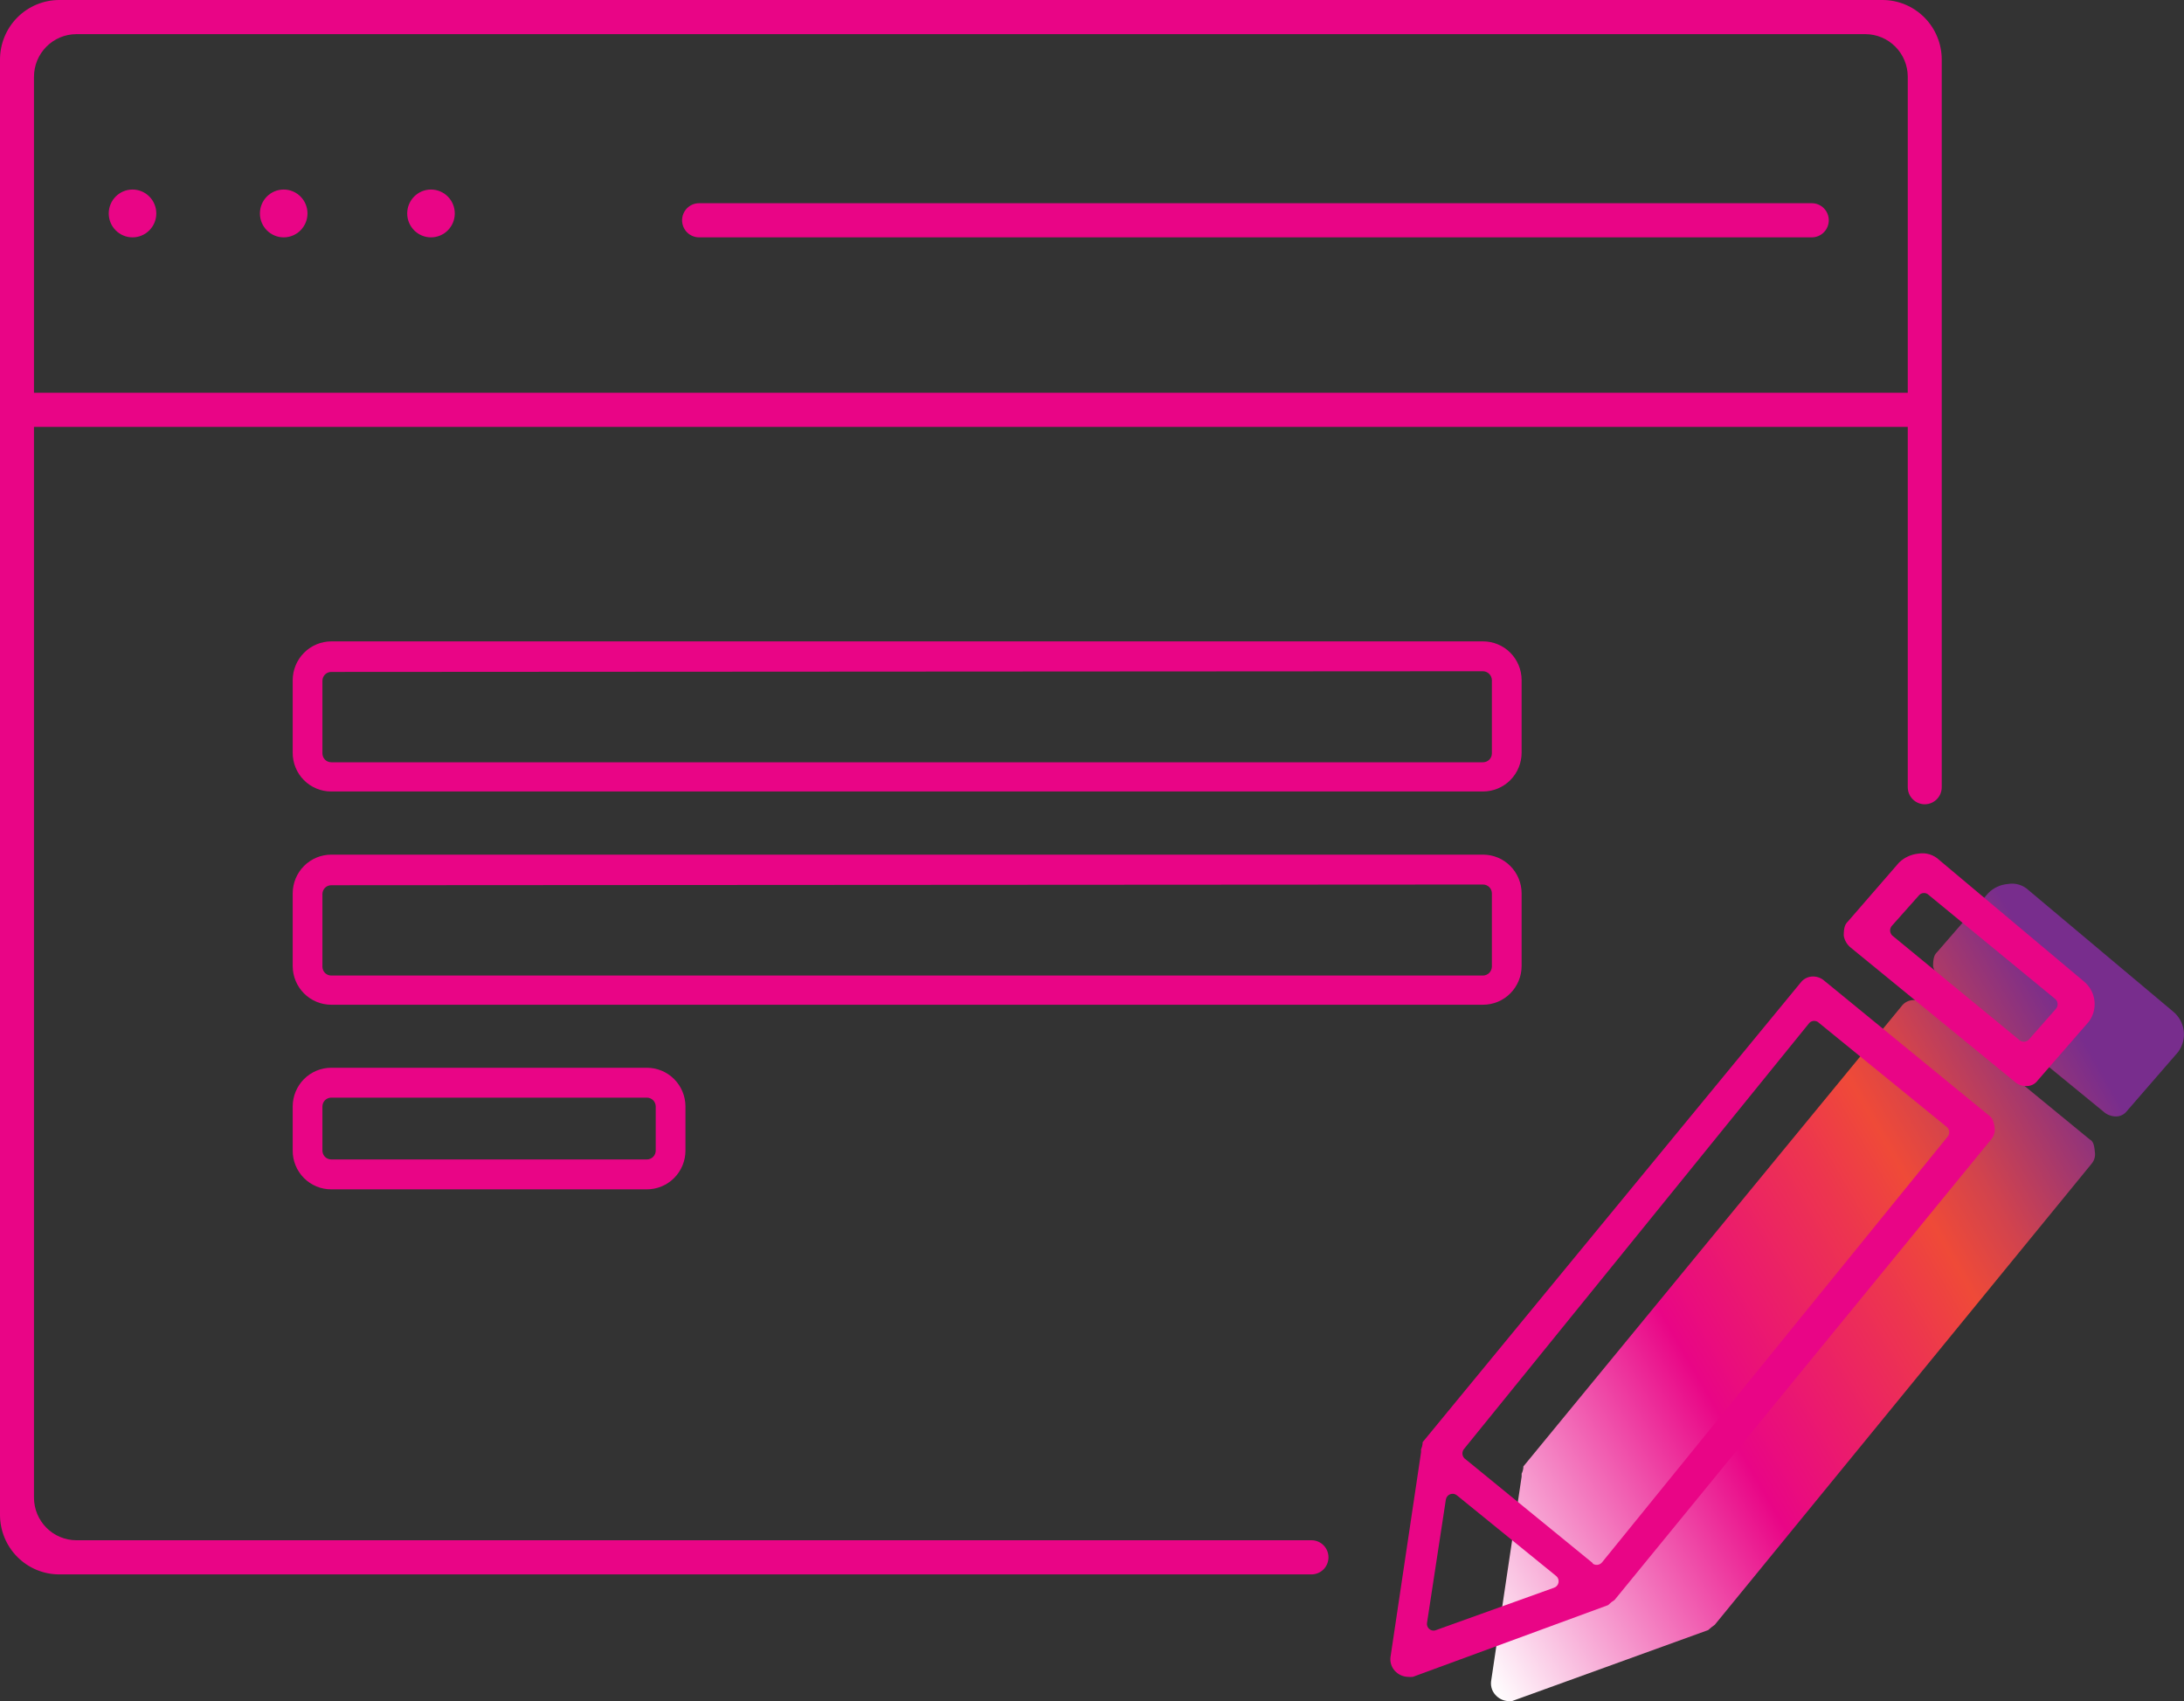 <svg xmlns="http://www.w3.org/2000/svg" width="104" height="81" viewBox="0 0 104 81" fill="none"><rect x="0" y="0" width="104" height="81" fill="#333333" stroke="none"/><g clip-path="url(#clip0)"><path d="M103.718 50.094L101.291 52.892C101.225 52.983 101.136 53.055 101.034 53.102C100.932 53.149 100.82 53.169 100.708 53.16C100.507 53.147 100.316 53.067 100.166 52.932L92.352 46.533C92.196 46.396 92.09 46.21 92.052 46.005C92.052 45.566 92.133 45.444 92.255 45.322L94.681 42.525C94.928 42.275 95.255 42.123 95.604 42.094C95.783 42.061 95.967 42.071 96.141 42.123C96.315 42.176 96.475 42.269 96.607 42.395L103.483 48.167C103.763 48.396 103.943 48.724 103.987 49.083C104.031 49.443 103.934 49.805 103.718 50.094ZM99.503 54.249L91.656 47.81C91.574 47.74 91.478 47.688 91.376 47.656C91.273 47.623 91.165 47.612 91.057 47.623C90.955 47.633 90.855 47.665 90.766 47.717C90.677 47.768 90.6 47.839 90.54 47.923L72.54 69.828V69.885C72.531 69.984 72.503 70.081 72.459 70.17V70.308L71.003 80.065C70.988 80.196 71.006 80.33 71.053 80.453C71.102 80.576 71.179 80.686 71.278 80.772C71.427 80.909 71.619 80.99 71.82 81H71.998L81.342 77.618L81.504 77.479L81.657 77.365L99.6 55.412C99.666 55.334 99.714 55.243 99.74 55.145C99.767 55.046 99.772 54.943 99.754 54.843C99.721 54.42 99.632 54.322 99.503 54.249Z" fill="url(#paint0_linear)"></path><path d="M91.655 38.297C91.87 38.297 92.076 38.211 92.227 38.058C92.379 37.906 92.464 37.699 92.464 37.483V2.838C92.464 2.085 92.167 1.363 91.637 0.831C91.108 0.299 90.39 0 89.641 0L2.823 0C2.074 0 1.356 0.299 0.827 0.831C0.297 1.363 0 2.085 0 2.838L0 72.129C0 72.882 0.297 73.604 0.827 74.136C1.356 74.668 2.074 74.967 2.823 74.967H62.452C62.666 74.967 62.872 74.881 63.024 74.729C63.175 74.576 63.261 74.369 63.261 74.154C63.261 73.938 63.175 73.731 63.024 73.579C62.872 73.426 62.666 73.341 62.452 73.341H3.632C3.099 73.338 2.588 73.125 2.21 72.745C1.833 72.366 1.62 71.852 1.618 71.316V20.327H90.846V37.483C90.846 37.699 90.931 37.906 91.083 38.058C91.235 38.211 91.441 38.297 91.655 38.297ZM1.618 18.701V3.651C1.62 3.114 1.833 2.601 2.21 2.222C2.588 1.842 3.099 1.628 3.632 1.626H88.832C89.366 1.628 89.877 1.842 90.254 2.222C90.631 2.601 90.844 3.114 90.846 3.651V18.701H1.618Z" fill="#E90586"></path><path d="M86.276 11.302C86.491 11.302 86.697 11.216 86.848 11.064C87 10.911 87.085 10.704 87.085 10.489C87.085 10.273 87 10.066 86.848 9.914C86.697 9.761 86.491 9.676 86.276 9.676H33.289C33.075 9.676 32.869 9.761 32.717 9.914C32.566 10.066 32.48 10.273 32.48 10.489C32.48 10.704 32.566 10.911 32.717 11.064C32.869 11.216 33.075 11.302 33.289 11.302H86.276Z" fill="#E90586"></path><path d="M21.656 10.164C21.656 9.535 21.149 9.025 20.523 9.025C19.898 9.025 19.391 9.535 19.391 10.164C19.391 10.792 19.898 11.302 20.523 11.302C21.149 11.302 21.656 10.792 21.656 10.164Z" fill="#E90586"></path><path d="M14.642 10.164C14.642 9.535 14.135 9.025 13.509 9.025C12.884 9.025 12.377 9.535 12.377 10.164C12.377 10.792 12.884 11.302 13.509 11.302C14.135 11.302 14.642 10.792 14.642 10.164Z" fill="#E90586"></path><path d="M7.443 10.164C7.443 9.535 6.936 9.025 6.31 9.025C5.685 9.025 5.178 9.535 5.178 10.164C5.178 10.792 5.685 11.302 6.31 11.302C6.936 11.302 7.443 10.792 7.443 10.164Z" fill="#E90586"></path><path d="M99.228 46.728L92.351 40.955C92.22 40.829 92.061 40.735 91.886 40.681C91.712 40.627 91.528 40.615 91.348 40.647C91.001 40.681 90.676 40.833 90.426 41.077L87.999 43.874C87.878 43.996 87.797 44.118 87.797 44.557C87.834 44.765 87.94 44.954 88.096 45.094L95.911 51.485C96.057 51.626 96.25 51.708 96.453 51.713C96.565 51.723 96.677 51.703 96.779 51.656C96.882 51.609 96.97 51.536 97.035 51.444L99.462 48.655C99.681 48.367 99.779 48.004 99.735 47.644C99.691 47.284 99.509 46.955 99.228 46.728ZM96.194 49.55L90.102 44.541C90.072 44.51 90.047 44.474 90.031 44.433C90.014 44.392 90.005 44.349 90.005 44.305C90.005 44.262 90.014 44.218 90.031 44.178C90.047 44.137 90.072 44.1 90.102 44.07L91.397 42.614C91.456 42.555 91.536 42.522 91.619 42.522C91.703 42.522 91.783 42.555 91.842 42.614L97.885 47.582C97.915 47.613 97.94 47.65 97.957 47.69C97.973 47.731 97.982 47.774 97.982 47.818C97.982 47.862 97.973 47.905 97.957 47.946C97.94 47.986 97.915 48.023 97.885 48.054L96.598 49.517C96.543 49.566 96.474 49.595 96.401 49.601C96.329 49.607 96.256 49.589 96.194 49.55Z" fill="#E90586"></path><path d="M94.98 53.664C94.923 53.298 94.826 53.2 94.729 53.127L86.858 46.688C86.774 46.617 86.678 46.564 86.573 46.532C86.469 46.5 86.359 46.489 86.251 46.501C86.151 46.512 86.054 46.544 85.966 46.594C85.879 46.645 85.802 46.712 85.741 46.793L67.742 68.674V68.731C67.734 68.829 67.709 68.925 67.669 69.015V69.153L66.213 78.91C66.197 79.041 66.213 79.174 66.26 79.297C66.306 79.42 66.382 79.53 66.48 79.618C66.632 79.755 66.826 79.836 67.03 79.845C67.113 79.854 67.197 79.854 67.281 79.845L76.576 76.43L76.73 76.292L76.883 76.186L94.834 54.233C94.897 54.154 94.942 54.062 94.967 53.964C94.992 53.866 94.996 53.764 94.98 53.664ZM67.952 77.284L68.85 71.406C68.859 71.349 68.882 71.295 68.918 71.25C68.954 71.205 69.001 71.17 69.054 71.15C69.108 71.129 69.166 71.123 69.222 71.132C69.279 71.141 69.332 71.166 69.376 71.202L74.1 75.04C74.145 75.076 74.18 75.124 74.201 75.179C74.221 75.233 74.226 75.292 74.216 75.349C74.207 75.407 74.182 75.46 74.144 75.504C74.107 75.549 74.058 75.582 74.003 75.601L68.341 77.634C68.291 77.646 68.239 77.646 68.189 77.634C68.139 77.621 68.093 77.597 68.055 77.562C68.016 77.528 67.987 77.484 67.969 77.436C67.951 77.388 67.945 77.335 67.952 77.284ZM75.856 74.438L69.732 69.438C69.672 69.376 69.639 69.293 69.639 69.206C69.639 69.12 69.672 69.037 69.732 68.974L86.162 48.704C86.222 48.645 86.304 48.611 86.388 48.611C86.473 48.611 86.555 48.645 86.615 48.704L92.706 53.664C92.771 53.719 92.812 53.798 92.82 53.883C92.827 53.968 92.801 54.053 92.747 54.119L76.284 74.398C76.228 74.464 76.148 74.505 76.062 74.512C75.976 74.52 75.89 74.493 75.823 74.438H75.856Z" fill="#E90586"></path><path d="M70.621 37.687H15.774C15.532 37.688 15.293 37.641 15.07 37.548C14.847 37.456 14.644 37.32 14.473 37.148C14.302 36.977 14.167 36.773 14.075 36.548C13.983 36.324 13.936 36.084 13.938 35.841V32.385C13.94 31.896 14.134 31.428 14.478 31.082C14.822 30.737 15.287 30.542 15.774 30.54H70.621C71.108 30.54 71.576 30.734 71.92 31.08C72.264 31.426 72.458 31.896 72.458 32.385V35.841C72.458 36.33 72.264 36.8 71.92 37.146C71.576 37.492 71.108 37.687 70.621 37.687ZM15.774 31.995C15.662 31.995 15.555 32.039 15.476 32.119C15.398 32.198 15.353 32.306 15.353 32.418V35.873C15.353 35.986 15.398 36.093 15.476 36.172C15.555 36.252 15.662 36.296 15.774 36.296H70.621C70.733 36.296 70.84 36.252 70.919 36.172C70.998 36.093 71.042 35.986 71.042 35.873V32.385C71.04 32.274 70.995 32.167 70.916 32.089C70.838 32.01 70.732 31.965 70.621 31.962L15.774 31.995Z" fill="#E90586"></path><path d="M70.621 47.842H15.774C15.287 47.842 14.82 47.648 14.475 47.301C14.131 46.955 13.938 46.486 13.938 45.996V42.541C13.938 42.051 14.131 41.582 14.475 41.236C14.82 40.889 15.287 40.695 15.774 40.695H70.621C71.108 40.695 71.576 40.889 71.92 41.236C72.264 41.582 72.458 42.051 72.458 42.541V45.996C72.458 46.486 72.264 46.955 71.92 47.301C71.576 47.648 71.108 47.842 70.621 47.842ZM15.774 42.151C15.662 42.151 15.555 42.195 15.476 42.274C15.398 42.354 15.353 42.461 15.353 42.573V46.029C15.353 46.141 15.398 46.249 15.476 46.328C15.555 46.407 15.662 46.452 15.774 46.452H70.621C70.732 46.45 70.838 46.404 70.916 46.326C70.995 46.247 71.04 46.14 71.042 46.029V42.541C71.042 42.429 70.998 42.321 70.919 42.242C70.84 42.163 70.733 42.118 70.621 42.118L15.774 42.151Z" fill="#E90586"></path><path d="M30.804 56.632H15.774C15.532 56.633 15.293 56.586 15.07 56.493C14.847 56.401 14.644 56.265 14.473 56.093C14.302 55.922 14.167 55.718 14.075 55.494C13.983 55.269 13.936 55.029 13.938 54.786V52.688C13.938 52.199 14.131 51.729 14.475 51.383C14.82 51.037 15.287 50.843 15.774 50.843H30.804C31.291 50.843 31.759 51.037 32.103 51.383C32.447 51.729 32.641 52.199 32.641 52.688V54.786C32.641 55.028 32.593 55.268 32.501 55.492C32.409 55.716 32.273 55.92 32.103 56.091C31.932 56.263 31.73 56.398 31.507 56.491C31.284 56.584 31.046 56.632 30.804 56.632ZM15.774 52.265C15.662 52.265 15.555 52.31 15.476 52.389C15.398 52.469 15.353 52.576 15.353 52.688V54.786C15.353 54.898 15.398 55.006 15.476 55.085C15.555 55.164 15.662 55.209 15.774 55.209H30.804C30.916 55.209 31.023 55.164 31.102 55.085C31.181 55.006 31.225 54.898 31.225 54.786V52.688C31.225 52.576 31.181 52.469 31.102 52.389C31.023 52.31 30.916 52.265 30.804 52.265H15.774Z" fill="#E90586"></path></g><defs><linearGradient id="paint0_linear" x1="66.457" y1="72.552" x2="104.907" y2="50.467" gradientUnits="userSpaceOnUse"><stop stop-color="white"></stop><stop offset="0.36" stop-color="#E90586"></stop><stop offset="0.58" stop-color="#ED354F"></stop><stop offset="0.66" stop-color="#EF4A38"></stop><stop offset="0.73" stop-color="#D2434D"></stop><stop offset="0.87" stop-color="#873182"></stop><stop offset="0.9" stop-color="#782D8D"></stop></linearGradient><clipPath id="clip0"><rect width="104" height="81" fill="white"></rect></clipPath></defs></svg>